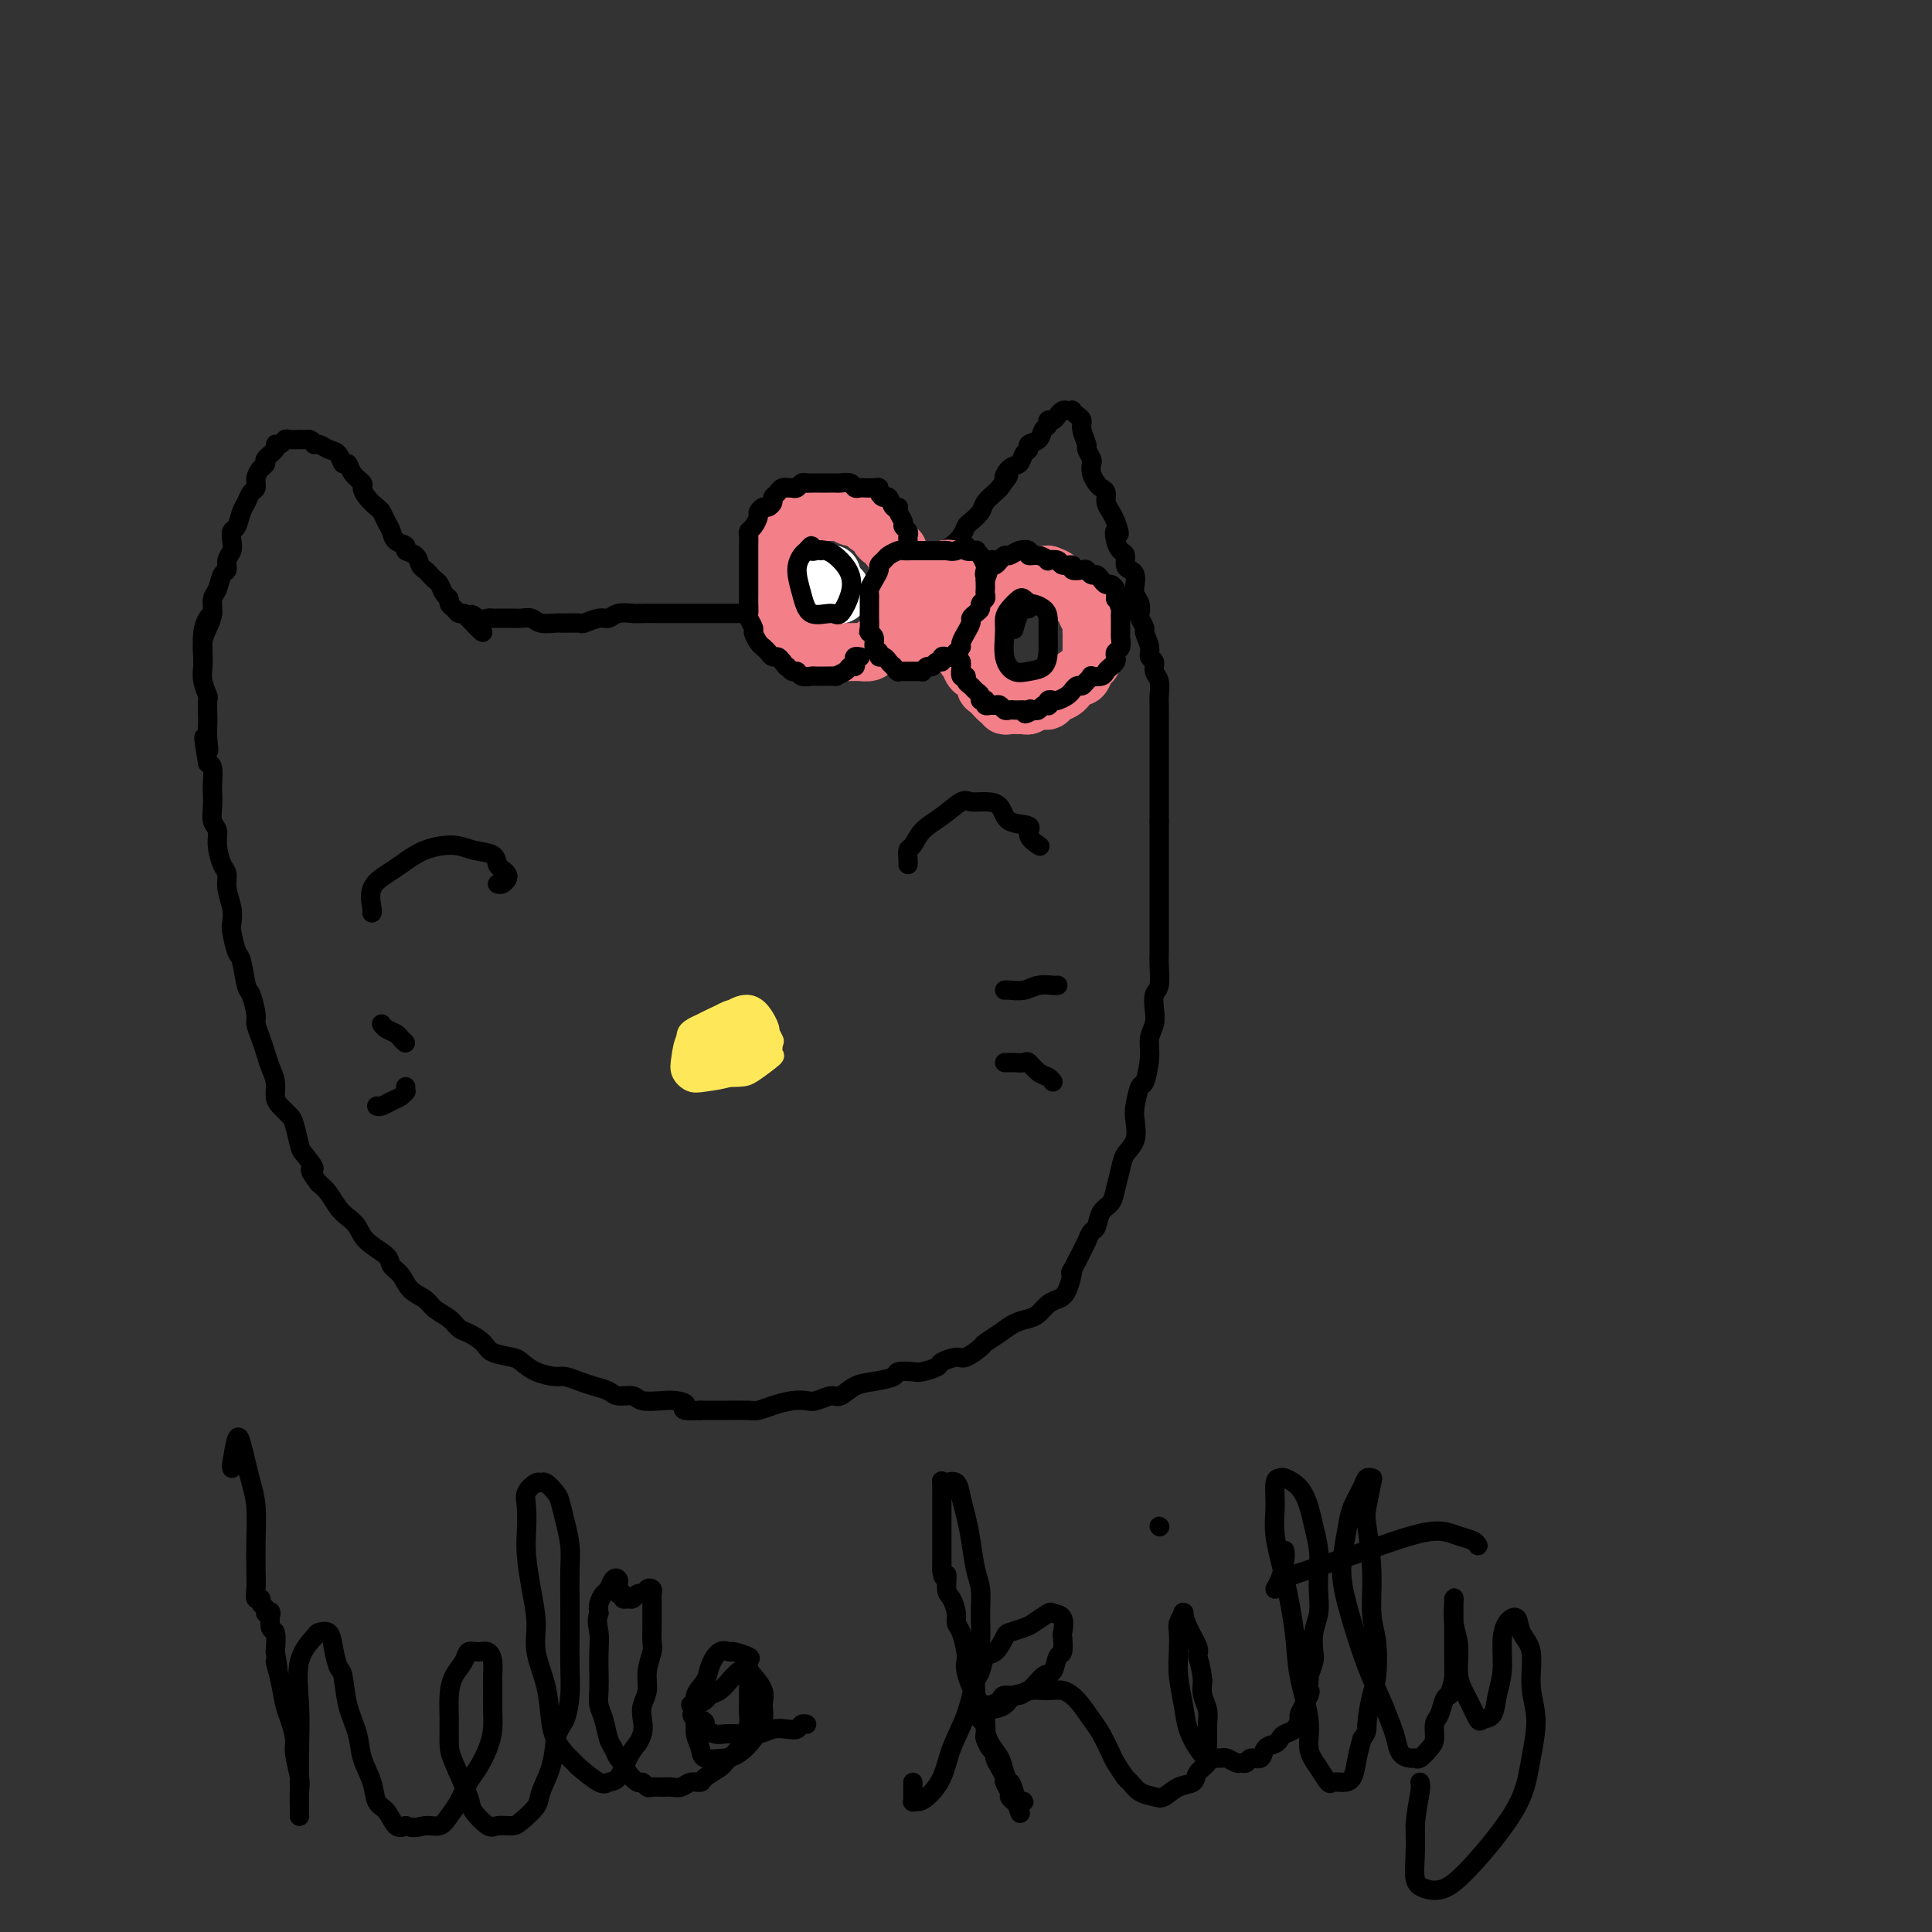 <svg viewBox='0 0 400 400' version='1.1' xmlns='http://www.w3.org/2000/svg' xmlns:xlink='http://www.w3.org/1999/xlink'><rect x="0" y="0" width="400" height="400" fill="#333333" stroke="none"/><g fill='none' stroke='#000000' stroke-width='4' stroke-linecap='round' stroke-linejoin='round'><path d='M42,137c-0.006,-0.494 -0.012,-0.989 0,-1c0.012,-0.011 0.041,0.460 0,0c-0.041,-0.460 -0.151,-1.851 0,-3c0.151,-1.149 0.565,-2.056 1,-3c0.435,-0.944 0.891,-1.926 1,-3c0.109,-1.074 -0.129,-2.241 0,-3c0.129,-0.759 0.627,-1.109 1,-2c0.373,-0.891 0.622,-2.321 1,-3c0.378,-0.679 0.885,-0.606 1,-1c0.115,-0.394 -0.162,-1.256 0,-2c0.162,-0.744 0.764,-1.372 1,-2c0.236,-0.628 0.105,-1.256 0,-2c-0.105,-0.744 -0.183,-1.604 0,-2c0.183,-0.396 0.627,-0.329 1,-1c0.373,-0.671 0.674,-2.080 1,-3c0.326,-0.920 0.679,-1.349 1,-2c0.321,-0.651 0.612,-1.522 1,-2c0.388,-0.478 0.872,-0.561 1,-1c0.128,-0.439 -0.102,-1.234 0,-2c0.102,-0.766 0.534,-1.502 1,-2c0.466,-0.498 0.965,-0.759 1,-1c0.035,-0.241 -0.394,-0.461 0,-1c0.394,-0.539 1.610,-1.398 2,-2c0.390,-0.602 -0.045,-0.946 0,-1c0.045,-0.054 0.571,0.182 1,0c0.429,-0.182 0.761,-0.781 1,-1c0.239,-0.219 0.384,-0.059 1,0c0.616,0.059 1.704,0.016 2,0c0.296,-0.016 -0.201,-0.005 0,0c0.201,0.005 1.101,0.002 2,0'/><path d='M64,91c0.964,0.241 0.874,0.843 1,1c0.126,0.157 0.468,-0.131 1,0c0.532,0.131 1.255,0.682 2,1c0.745,0.318 1.514,0.404 2,1c0.486,0.596 0.690,1.703 1,2c0.310,0.297 0.726,-0.216 1,0c0.274,0.216 0.406,1.161 1,2c0.594,0.839 1.651,1.572 2,2c0.349,0.428 -0.009,0.552 0,1c0.009,0.448 0.384,1.222 1,2c0.616,0.778 1.473,1.560 2,2c0.527,0.440 0.724,0.537 1,1c0.276,0.463 0.633,1.290 1,2c0.367,0.710 0.746,1.302 1,2c0.254,0.698 0.383,1.500 1,2c0.617,0.500 1.724,0.697 2,1c0.276,0.303 -0.277,0.711 0,1c0.277,0.289 1.384,0.459 2,1c0.616,0.541 0.743,1.453 1,2c0.257,0.547 0.646,0.728 1,1c0.354,0.272 0.673,0.636 1,1c0.327,0.364 0.661,0.727 1,1c0.339,0.273 0.682,0.454 1,1c0.318,0.546 0.610,1.457 1,2c0.390,0.543 0.878,0.719 1,1c0.122,0.281 -0.122,0.666 0,1c0.122,0.334 0.610,0.615 1,1c0.390,0.385 0.682,0.873 1,1c0.318,0.127 0.662,-0.107 1,0c0.338,0.107 0.669,0.553 1,1'/><path d='M97,128c5.300,5.724 2.049,1.534 1,0c-1.049,-1.534 0.104,-0.411 1,0c0.896,0.411 1.535,0.110 2,0c0.465,-0.110 0.758,-0.029 1,0c0.242,0.029 0.435,0.007 1,0c0.565,-0.007 1.501,0.002 2,0c0.499,-0.002 0.560,-0.015 1,0c0.440,0.015 1.257,0.057 2,0c0.743,-0.057 1.411,-0.212 2,0c0.589,0.212 1.097,0.790 2,1c0.903,0.210 2.199,0.052 3,0c0.801,-0.052 1.107,0.001 2,0c0.893,-0.001 2.374,-0.057 3,0c0.626,0.057 0.398,0.225 1,0c0.602,-0.225 2.033,-0.845 3,-1c0.967,-0.155 1.471,0.155 2,0c0.529,-0.155 1.084,-0.773 2,-1c0.916,-0.227 2.194,-0.061 3,0c0.806,0.061 1.142,0.016 2,0c0.858,-0.016 2.240,-0.004 3,0c0.760,0.004 0.900,0.001 2,0c1.100,-0.001 3.161,-0.000 4,0c0.839,0.000 0.455,0.000 1,0c0.545,-0.000 2.018,-0.000 3,0c0.982,0.000 1.474,0.000 2,0c0.526,-0.000 1.085,-0.000 2,0c0.915,0.000 2.184,0.000 3,0c0.816,-0.000 1.177,-0.000 2,0c0.823,0.000 2.106,0.000 3,0c0.894,-0.000 1.398,-0.000 2,0c0.602,0.000 1.301,0.000 2,0'/><path d='M162,127c10.417,-0.090 3.960,0.186 2,0c-1.960,-0.186 0.578,-0.835 2,-1c1.422,-0.165 1.728,0.152 2,0c0.272,-0.152 0.510,-0.773 1,-1c0.490,-0.227 1.231,-0.061 2,0c0.769,0.061 1.567,0.016 2,0c0.433,-0.016 0.500,-0.004 1,0c0.500,0.004 1.433,0.001 2,0c0.567,-0.001 0.767,0.001 1,0c0.233,-0.001 0.500,-0.004 1,0c0.500,0.004 1.233,0.015 2,0c0.767,-0.015 1.566,-0.057 2,0c0.434,0.057 0.501,0.212 1,0c0.499,-0.212 1.429,-0.792 2,-1c0.571,-0.208 0.783,-0.044 1,0c0.217,0.044 0.438,-0.032 1,0c0.562,0.032 1.464,0.173 2,0c0.536,-0.173 0.707,-0.660 1,-1c0.293,-0.340 0.709,-0.533 1,-1c0.291,-0.467 0.458,-1.210 1,-2c0.542,-0.790 1.458,-1.629 2,-2c0.542,-0.371 0.709,-0.274 1,-1c0.291,-0.726 0.707,-2.274 1,-3c0.293,-0.726 0.464,-0.631 1,-1c0.536,-0.369 1.438,-1.201 2,-2c0.562,-0.799 0.784,-1.566 1,-2c0.216,-0.434 0.425,-0.536 1,-1c0.575,-0.464 1.515,-1.289 2,-2c0.485,-0.711 0.515,-1.307 1,-2c0.485,-0.693 1.424,-1.484 2,-2c0.576,-0.516 0.788,-0.758 1,-1'/><path d='M207,101c2.980,-3.898 1.430,-2.144 1,-2c-0.430,0.144 0.261,-1.324 1,-2c0.739,-0.676 1.525,-0.561 2,-1c0.475,-0.439 0.638,-1.431 1,-2c0.362,-0.569 0.924,-0.716 1,-1c0.076,-0.284 -0.334,-0.707 0,-1c0.334,-0.293 1.413,-0.456 2,-1c0.587,-0.544 0.682,-1.469 1,-2c0.318,-0.531 0.859,-0.668 1,-1c0.141,-0.332 -0.117,-0.860 0,-1c0.117,-0.140 0.610,0.106 1,0c0.390,-0.106 0.678,-0.565 1,-1c0.322,-0.435 0.677,-0.845 1,-1c0.323,-0.155 0.612,-0.053 1,0c0.388,0.053 0.873,0.057 1,0c0.127,-0.057 -0.106,-0.176 0,0c0.106,0.176 0.549,0.648 1,1c0.451,0.352 0.909,0.585 1,1c0.091,0.415 -0.186,1.014 0,2c0.186,0.986 0.834,2.361 1,3c0.166,0.639 -0.149,0.542 0,1c0.149,0.458 0.760,1.471 1,2c0.240,0.529 0.107,0.575 0,1c-0.107,0.425 -0.187,1.230 0,2c0.187,0.770 0.642,1.505 1,2c0.358,0.495 0.621,0.752 1,1c0.379,0.248 0.875,0.489 1,1c0.125,0.511 -0.120,1.291 0,2c0.120,0.709 0.606,1.345 1,2c0.394,0.655 0.697,1.327 1,2'/><path d='M231,108c1.404,3.920 0.414,2.220 0,2c-0.414,-0.220 -0.252,1.040 0,2c0.252,0.960 0.593,1.618 1,2c0.407,0.382 0.880,0.486 1,1c0.120,0.514 -0.112,1.436 0,2c0.112,0.564 0.570,0.770 1,1c0.430,0.230 0.834,0.485 1,1c0.166,0.515 0.096,1.288 0,2c-0.096,0.712 -0.218,1.361 0,2c0.218,0.639 0.775,1.269 1,2c0.225,0.731 0.117,1.564 0,2c-0.117,0.436 -0.243,0.474 0,1c0.243,0.526 0.854,1.541 1,2c0.146,0.459 -0.172,0.364 0,1c0.172,0.636 0.834,2.004 1,3c0.166,0.996 -0.166,1.622 0,2c0.166,0.378 0.829,0.509 1,1c0.171,0.491 -0.150,1.343 0,2c0.150,0.657 0.772,1.121 1,2c0.228,0.879 0.061,2.174 0,3c-0.061,0.826 -0.016,1.184 0,2c0.016,0.816 0.004,2.091 0,3c-0.004,0.909 -0.001,1.451 0,2c0.001,0.549 0.000,1.105 0,2c-0.000,0.895 -0.000,2.131 0,3c0.000,0.869 0.000,1.373 0,2c-0.000,0.627 -0.000,1.378 0,2c0.000,0.622 0.000,1.115 0,2c-0.000,0.885 -0.000,2.161 0,3c0.000,0.839 0.000,1.240 0,2c-0.000,0.760 -0.000,1.880 0,3'/><path d='M240,170c-0.000,4.800 -0.000,2.300 0,2c0.000,-0.300 0.000,1.599 0,3c-0.000,1.401 -0.000,2.305 0,3c0.000,0.695 0.000,1.183 0,2c-0.000,0.817 -0.000,1.965 0,3c0.000,1.035 0.000,1.957 0,3c-0.000,1.043 -0.000,2.206 0,3c0.000,0.794 0.001,1.217 0,2c-0.001,0.783 -0.004,1.924 0,3c0.004,1.076 0.015,2.087 0,3c-0.015,0.913 -0.055,1.728 0,3c0.055,1.272 0.207,3.001 0,4c-0.207,0.999 -0.773,1.269 -1,2c-0.227,0.731 -0.117,1.924 0,3c0.117,1.076 0.239,2.036 0,3c-0.239,0.964 -0.838,1.931 -1,3c-0.162,1.069 0.114,2.238 0,4c-0.114,1.762 -0.617,4.117 -1,5c-0.383,0.883 -0.645,0.295 -1,1c-0.355,0.705 -0.802,2.705 -1,4c-0.198,1.295 -0.147,1.886 0,3c0.147,1.114 0.391,2.750 0,4c-0.391,1.250 -1.418,2.115 -2,3c-0.582,0.885 -0.719,1.789 -1,3c-0.281,1.211 -0.705,2.730 -1,4c-0.295,1.270 -0.459,2.292 -1,3c-0.541,0.708 -1.457,1.101 -2,2c-0.543,0.899 -0.713,2.303 -1,3c-0.287,0.697 -0.693,0.688 -1,1c-0.307,0.312 -0.516,0.946 -1,2c-0.484,1.054 -1.242,2.527 -2,4'/><path d='M223,261c-2.048,4.108 -1.168,1.878 -1,2c0.168,0.122 -0.377,2.596 -1,4c-0.623,1.404 -1.325,1.737 -2,2c-0.675,0.263 -1.324,0.454 -2,1c-0.676,0.546 -1.379,1.446 -2,2c-0.621,0.554 -1.158,0.763 -2,1c-0.842,0.237 -1.987,0.502 -3,1c-1.013,0.498 -1.894,1.229 -3,2c-1.106,0.771 -2.437,1.583 -3,2c-0.563,0.417 -0.358,0.440 -1,1c-0.642,0.560 -2.129,1.656 -3,2c-0.871,0.344 -1.124,-0.065 -2,0c-0.876,0.065 -2.375,0.605 -3,1c-0.625,0.395 -0.374,0.645 -1,1c-0.626,0.355 -2.127,0.817 -3,1c-0.873,0.183 -1.118,0.089 -2,0c-0.882,-0.089 -2.400,-0.174 -3,0c-0.600,0.174 -0.281,0.606 -1,1c-0.719,0.394 -2.476,0.750 -4,1c-1.524,0.250 -2.816,0.393 -4,1c-1.184,0.607 -2.258,1.679 -3,2c-0.742,0.321 -1.150,-0.107 -2,0c-0.850,0.107 -2.143,0.750 -3,1c-0.857,0.250 -1.277,0.105 -2,0c-0.723,-0.105 -1.747,-0.172 -3,0c-1.253,0.172 -2.733,0.582 -4,1c-1.267,0.418 -2.320,0.844 -3,1c-0.680,0.156 -0.986,0.042 -2,0c-1.014,-0.042 -2.734,-0.011 -4,0c-1.266,0.011 -2.076,0.003 -3,0c-0.924,-0.003 -1.962,-0.002 -3,0'/><path d='M145,292c-5.077,0.297 -3.271,-0.460 -3,-1c0.271,-0.540 -0.995,-0.862 -2,-1c-1.005,-0.138 -1.749,-0.093 -3,0c-1.251,0.093 -3.010,0.232 -4,0c-0.990,-0.232 -1.212,-0.835 -2,-1c-0.788,-0.165 -2.140,0.110 -3,0c-0.860,-0.110 -1.226,-0.603 -2,-1c-0.774,-0.397 -1.957,-0.697 -3,-1c-1.043,-0.303 -1.946,-0.610 -3,-1c-1.054,-0.390 -2.258,-0.864 -3,-1c-0.742,-0.136 -1.022,0.066 -2,0c-0.978,-0.066 -2.656,-0.402 -4,-1c-1.344,-0.598 -2.356,-1.460 -3,-2c-0.644,-0.540 -0.921,-0.760 -2,-1c-1.079,-0.240 -2.959,-0.501 -4,-1c-1.041,-0.499 -1.241,-1.236 -2,-2c-0.759,-0.764 -2.075,-1.556 -3,-2c-0.925,-0.444 -1.459,-0.541 -2,-1c-0.541,-0.459 -1.089,-1.282 -2,-2c-0.911,-0.718 -2.185,-1.333 -3,-2c-0.815,-0.667 -1.171,-1.385 -2,-2c-0.829,-0.615 -2.130,-1.126 -3,-2c-0.870,-0.874 -1.307,-2.111 -2,-3c-0.693,-0.889 -1.642,-1.432 -2,-2c-0.358,-0.568 -0.126,-1.162 -1,-2c-0.874,-0.838 -2.853,-1.919 -4,-3c-1.147,-1.081 -1.462,-2.163 -2,-3c-0.538,-0.837 -1.299,-1.431 -2,-2c-0.701,-0.569 -1.343,-1.115 -2,-2c-0.657,-0.885 -1.331,-2.110 -2,-3c-0.669,-0.890 -1.335,-1.445 -2,-2'/><path d='M66,245c-3.057,-3.918 -1.199,-2.712 -1,-3c0.199,-0.288 -1.259,-2.069 -2,-3c-0.741,-0.931 -0.763,-1.011 -1,-2c-0.237,-0.989 -0.690,-2.887 -1,-4c-0.310,-1.113 -0.478,-1.442 -1,-2c-0.522,-0.558 -1.397,-1.346 -2,-2c-0.603,-0.654 -0.935,-1.175 -1,-2c-0.065,-0.825 0.136,-1.955 0,-3c-0.136,-1.045 -0.610,-2.007 -1,-3c-0.390,-0.993 -0.696,-2.018 -1,-3c-0.304,-0.982 -0.606,-1.922 -1,-3c-0.394,-1.078 -0.879,-2.292 -1,-3c-0.121,-0.708 0.122,-0.908 0,-2c-0.122,-1.092 -0.611,-3.077 -1,-4c-0.389,-0.923 -0.679,-0.785 -1,-2c-0.321,-1.215 -0.673,-3.784 -1,-5c-0.327,-1.216 -0.627,-1.081 -1,-2c-0.373,-0.919 -0.817,-2.894 -1,-4c-0.183,-1.106 -0.104,-1.344 0,-2c0.104,-0.656 0.234,-1.729 0,-3c-0.234,-1.271 -0.832,-2.739 -1,-4c-0.168,-1.261 0.095,-2.315 0,-3c-0.095,-0.685 -0.547,-1.001 -1,-2c-0.453,-0.999 -0.906,-2.680 -1,-4c-0.094,-1.320 0.171,-2.278 0,-3c-0.171,-0.722 -0.777,-1.209 -1,-2c-0.223,-0.791 -0.063,-1.886 0,-3c0.063,-1.114 0.027,-2.247 0,-3c-0.027,-0.753 -0.046,-1.126 0,-2c0.046,-0.874 0.156,-2.250 0,-3c-0.156,-0.750 -0.578,-0.875 -1,-1'/><path d='M43,158c-1.547,-8.955 -0.415,-4.344 0,-3c0.415,1.344 0.112,-0.580 0,-2c-0.112,-1.420 -0.034,-2.337 0,-3c0.034,-0.663 0.023,-1.073 0,-2c-0.023,-0.927 -0.059,-2.372 0,-3c0.059,-0.628 0.211,-0.440 0,-1c-0.211,-0.560 -0.786,-1.870 -1,-3c-0.214,-1.130 -0.068,-2.082 0,-3c0.068,-0.918 0.057,-1.801 0,-3c-0.057,-1.199 -0.160,-2.713 0,-4c0.160,-1.287 0.581,-2.346 1,-3c0.419,-0.654 0.834,-0.901 1,-1c0.166,-0.099 0.083,-0.049 0,0'/><path d='M188,179c0.021,-0.207 0.041,-0.414 0,-1c-0.041,-0.586 -0.145,-1.552 0,-2c0.145,-0.448 0.538,-0.379 1,-1c0.462,-0.621 0.994,-1.932 2,-3c1.006,-1.068 2.486,-1.893 4,-3c1.514,-1.107 3.060,-2.496 4,-3c0.940,-0.504 1.273,-0.122 2,0c0.727,0.122 1.849,-0.014 3,0c1.151,0.014 2.330,0.179 3,1c0.670,0.821 0.832,2.297 2,3c1.168,0.703 3.344,0.632 4,1c0.656,0.368 -0.208,1.176 0,2c0.208,0.824 1.488,1.664 2,2c0.512,0.336 0.256,0.168 0,0'/><path d='M103,183c0.315,0.090 0.631,0.180 1,0c0.369,-0.180 0.792,-0.629 1,-1c0.208,-0.371 0.201,-0.662 0,-1c-0.201,-0.338 -0.596,-0.722 -1,-1c-0.404,-0.278 -0.816,-0.452 -1,-1c-0.184,-0.548 -0.139,-1.472 -1,-2c-0.861,-0.528 -2.628,-0.662 -4,-1c-1.372,-0.338 -2.351,-0.882 -4,-1c-1.649,-0.118 -3.969,0.189 -6,1c-2.031,0.811 -3.774,2.126 -5,3c-1.226,0.874 -1.936,1.306 -3,2c-1.064,0.694 -2.481,1.650 -3,3c-0.519,1.350 -0.140,3.094 0,4c0.140,0.906 0.040,0.973 0,1c-0.040,0.027 -0.020,0.013 0,0'/></g>
<g fill='none' stroke='#FEE859' stroke-width='4' stroke-linecap='round' stroke-linejoin='round'><path d='M149,216c-0.340,0.007 -0.680,0.014 -1,0c-0.320,-0.014 -0.619,-0.049 -1,0c-0.381,0.049 -0.842,0.181 -1,0c-0.158,-0.181 -0.011,-0.676 0,-1c0.011,-0.324 -0.113,-0.478 0,-1c0.113,-0.522 0.464,-1.412 1,-2c0.536,-0.588 1.258,-0.874 2,-1c0.742,-0.126 1.503,-0.094 2,0c0.497,0.094 0.729,0.248 1,1c0.271,0.752 0.579,2.101 1,3c0.421,0.899 0.954,1.348 1,2c0.046,0.652 -0.394,1.509 -1,2c-0.606,0.491 -1.378,0.618 -2,1c-0.622,0.382 -1.092,1.018 -2,1c-0.908,-0.018 -2.252,-0.692 -3,-1c-0.748,-0.308 -0.898,-0.251 -1,-1c-0.102,-0.749 -0.155,-2.303 0,-3c0.155,-0.697 0.518,-0.537 1,-1c0.482,-0.463 1.081,-1.548 2,-2c0.919,-0.452 2.157,-0.272 3,0c0.843,0.272 1.293,0.636 2,1c0.707,0.364 1.673,0.727 2,1c0.327,0.273 0.014,0.455 0,1c-0.014,0.545 0.270,1.455 0,2c-0.270,0.545 -1.095,0.727 -2,1c-0.905,0.273 -1.889,0.636 -3,1c-1.111,0.364 -2.348,0.729 -3,1c-0.652,0.271 -0.719,0.448 -1,0c-0.281,-0.448 -0.776,-1.522 -1,-2c-0.224,-0.478 -0.176,-0.359 0,-1c0.176,-0.641 0.479,-2.040 1,-3c0.521,-0.960 1.261,-1.480 2,-2'/><path d='M148,213c0.723,-1.212 2.029,-0.242 3,0c0.971,0.242 1.605,-0.244 2,0c0.395,0.244 0.551,1.218 1,2c0.449,0.782 1.191,1.373 1,2c-0.191,0.627 -1.316,1.290 -2,2c-0.684,0.710 -0.926,1.468 -2,2c-1.074,0.532 -2.980,0.837 -4,1c-1.020,0.163 -1.152,0.184 -2,0c-0.848,-0.184 -2.410,-0.575 -3,-1c-0.590,-0.425 -0.208,-0.886 0,-2c0.208,-1.114 0.240,-2.881 1,-4c0.760,-1.119 2.247,-1.591 3,-2c0.753,-0.409 0.773,-0.755 2,-1c1.227,-0.245 3.661,-0.389 5,0c1.339,0.389 1.581,1.312 2,2c0.419,0.688 1.014,1.140 1,2c-0.014,0.860 -0.636,2.127 -1,3c-0.364,0.873 -0.469,1.353 -1,2c-0.531,0.647 -1.488,1.462 -3,2c-1.512,0.538 -3.580,0.801 -5,1c-1.420,0.199 -2.190,0.335 -3,0c-0.810,-0.335 -1.658,-1.140 -2,-2c-0.342,-0.860 -0.178,-1.776 0,-3c0.178,-1.224 0.371,-2.755 1,-4c0.629,-1.245 1.695,-2.205 3,-3c1.305,-0.795 2.848,-1.426 4,-2c1.152,-0.574 1.914,-1.090 3,-1c1.086,0.090 2.497,0.787 3,2c0.503,1.213 0.097,2.942 0,4c-0.097,1.058 0.115,1.445 0,2c-0.115,0.555 -0.558,1.277 -1,2'/><path d='M154,219c-0.478,1.449 -1.172,1.072 -2,1c-0.828,-0.072 -1.791,0.161 -3,0c-1.209,-0.161 -2.664,-0.716 -4,-1c-1.336,-0.284 -2.553,-0.298 -3,-1c-0.447,-0.702 -0.125,-2.091 0,-3c0.125,-0.909 0.052,-1.339 1,-2c0.948,-0.661 2.919,-1.553 5,-2c2.081,-0.447 4.274,-0.448 6,0c1.726,0.448 2.985,1.346 4,2c1.015,0.654 1.785,1.065 2,2c0.215,0.935 -0.127,2.395 0,3c0.127,0.605 0.722,0.357 0,1c-0.722,0.643 -2.761,2.178 -4,3c-1.239,0.822 -1.679,0.932 -3,1c-1.321,0.068 -3.522,0.093 -5,0c-1.478,-0.093 -2.232,-0.304 -3,-1c-0.768,-0.696 -1.552,-1.875 -2,-3c-0.448,-1.125 -0.562,-2.195 0,-3c0.562,-0.805 1.800,-1.344 3,-2c1.200,-0.656 2.363,-1.428 3,-2c0.637,-0.572 0.749,-0.946 2,-1c1.251,-0.054 3.640,0.210 5,1c1.360,0.790 1.690,2.106 2,3c0.310,0.894 0.598,1.365 0,2c-0.598,0.635 -2.082,1.434 -3,2c-0.918,0.566 -1.268,0.900 -2,1c-0.732,0.100 -1.845,-0.034 -3,0c-1.155,0.034 -2.351,0.236 -3,0c-0.649,-0.236 -0.752,-0.910 -1,-2c-0.248,-1.090 -0.642,-2.597 0,-4c0.642,-1.403 2.321,-2.701 4,-4'/><path d='M150,210c1.372,-1.093 2.803,-1.824 4,-2c1.197,-0.176 2.162,0.204 3,1c0.838,0.796 1.551,2.007 2,3c0.449,0.993 0.634,1.766 0,3c-0.634,1.234 -2.089,2.927 -3,4c-0.911,1.073 -1.280,1.525 -2,2c-0.720,0.475 -1.791,0.973 -3,1c-1.209,0.027 -2.557,-0.417 -3,-1c-0.443,-0.583 0.019,-1.306 0,-2c-0.019,-0.694 -0.520,-1.360 0,-2c0.520,-0.640 2.062,-1.254 3,-2c0.938,-0.746 1.273,-1.623 2,-2c0.727,-0.377 1.846,-0.255 3,0c1.154,0.255 2.343,0.642 3,1c0.657,0.358 0.783,0.685 1,1c0.217,0.315 0.524,0.617 0,1c-0.524,0.383 -1.880,0.849 -3,1c-1.120,0.151 -2.004,-0.011 -3,0c-0.996,0.011 -2.104,0.197 -3,0c-0.896,-0.197 -1.578,-0.776 -2,-2c-0.422,-1.224 -0.582,-3.094 0,-4c0.582,-0.906 1.907,-0.850 3,-1c1.093,-0.150 1.954,-0.506 3,0c1.046,0.506 2.277,1.875 3,3c0.723,1.125 0.936,2.008 1,3c0.064,0.992 -0.022,2.094 -1,3c-0.978,0.906 -2.848,1.616 -4,2c-1.152,0.384 -1.587,0.443 -3,0c-1.413,-0.443 -3.803,-1.389 -5,-2c-1.197,-0.611 -1.199,-0.889 -1,-1c0.199,-0.111 0.600,-0.056 1,0'/></g>
<g fill='none' stroke='#000000' stroke-width='4' stroke-linecap='round' stroke-linejoin='round'><path d='M208,205c0.152,-0.030 0.303,-0.061 1,0c0.697,0.061 1.938,0.212 3,0c1.062,-0.212 1.944,-0.789 3,-1c1.056,-0.211 2.284,-0.057 3,0c0.716,0.057 0.919,0.016 1,0c0.081,-0.016 0.041,-0.008 0,0'/><path d='M208,220c0.365,0.004 0.731,0.008 1,0c0.269,-0.008 0.443,-0.027 1,0c0.557,0.027 1.498,0.102 2,0c0.502,-0.102 0.565,-0.381 1,0c0.435,0.381 1.240,1.422 2,2c0.760,0.578 1.474,0.694 2,1c0.526,0.306 0.865,0.802 1,1c0.135,0.198 0.068,0.099 0,0'/><path d='M83,215c0.520,0.512 1.039,1.023 1,1c-0.039,-0.023 -0.638,-0.581 -1,-1c-0.362,-0.419 -0.489,-0.700 -1,-1c-0.511,-0.300 -1.407,-0.619 -2,-1c-0.593,-0.381 -0.884,-0.823 -1,-1c-0.116,-0.177 -0.058,-0.088 0,0'/><path d='M84,225c-0.018,0.447 -0.036,0.894 0,1c0.036,0.106 0.125,-0.129 0,0c-0.125,0.129 -0.464,0.623 -1,1c-0.536,0.377 -1.267,0.637 -2,1c-0.733,0.363 -1.467,0.828 -2,1c-0.533,0.172 -0.867,0.049 -1,0c-0.133,-0.049 -0.067,-0.025 0,0'/></g>
<g fill='none' stroke='#F37F89' stroke-width='12' stroke-linecap='round' stroke-linejoin='round'><path d='M195,124c-0.341,0.090 -0.683,0.181 -1,0c-0.317,-0.181 -0.610,-0.632 -1,-1c-0.390,-0.368 -0.877,-0.651 -1,-1c-0.123,-0.349 0.119,-0.764 0,-1c-0.119,-0.236 -0.600,-0.294 -1,0c-0.400,0.294 -0.719,0.942 -1,2c-0.281,1.058 -0.524,2.528 -1,4c-0.476,1.472 -1.183,2.946 -1,4c0.183,1.054 1.258,1.689 2,2c0.742,0.311 1.153,0.299 2,0c0.847,-0.299 2.130,-0.886 3,-2c0.870,-1.114 1.328,-2.754 2,-4c0.672,-1.246 1.558,-2.099 2,-3c0.442,-0.901 0.441,-1.851 0,-3c-0.441,-1.149 -1.323,-2.498 -2,-3c-0.677,-0.502 -1.149,-0.158 -2,0c-0.851,0.158 -2.079,0.131 -3,1c-0.921,0.869 -1.534,2.636 -2,4c-0.466,1.364 -0.784,2.325 -1,3c-0.216,0.675 -0.328,1.063 0,2c0.328,0.937 1.097,2.423 2,3c0.903,0.577 1.939,0.243 3,0c1.061,-0.243 2.147,-0.397 3,-1c0.853,-0.603 1.474,-1.654 2,-3c0.526,-1.346 0.959,-2.987 1,-4c0.041,-1.013 -0.309,-1.399 -1,-2c-0.691,-0.601 -1.721,-1.419 -3,-2c-1.279,-0.581 -2.806,-0.926 -4,-1c-1.194,-0.074 -2.055,0.122 -3,1c-0.945,0.878 -1.972,2.439 -3,4'/><path d='M186,123c-1.013,1.453 -0.544,2.584 0,4c0.544,1.416 1.165,3.117 2,4c0.835,0.883 1.884,0.949 3,1c1.116,0.051 2.298,0.087 4,0c1.702,-0.087 3.924,-0.298 5,-1c1.076,-0.702 1.006,-1.894 1,-3c-0.006,-1.106 0.052,-2.126 0,-3c-0.052,-0.874 -0.213,-1.602 -1,-2c-0.787,-0.398 -2.199,-0.464 -3,-1c-0.801,-0.536 -0.989,-1.540 -2,-2c-1.011,-0.460 -2.844,-0.375 -4,0c-1.156,0.375 -1.633,1.038 -2,2c-0.367,0.962 -0.623,2.221 -1,3c-0.377,0.779 -0.875,1.077 -1,2c-0.125,0.923 0.124,2.473 1,3c0.876,0.527 2.380,0.033 3,0c0.620,-0.033 0.357,0.394 1,0c0.643,-0.394 2.192,-1.610 3,-3c0.808,-1.390 0.876,-2.956 1,-4c0.124,-1.044 0.302,-1.568 0,-2c-0.302,-0.432 -1.086,-0.774 -2,-1c-0.914,-0.226 -1.958,-0.337 -3,0c-1.042,0.337 -2.084,1.121 -3,2c-0.916,0.879 -1.708,1.852 -2,3c-0.292,1.148 -0.083,2.471 0,3c0.083,0.529 0.042,0.265 0,0'/><path d='M204,123c-0.100,0.007 -0.200,0.013 0,0c0.200,-0.013 0.700,-0.046 1,0c0.300,0.046 0.399,0.171 1,0c0.601,-0.171 1.704,-0.638 2,-1c0.296,-0.362 -0.217,-0.619 0,-1c0.217,-0.381 1.162,-0.887 2,-1c0.838,-0.113 1.567,0.165 2,0c0.433,-0.165 0.568,-0.774 1,-1c0.432,-0.226 1.161,-0.068 2,0c0.839,0.068 1.788,0.047 2,0c0.212,-0.047 -0.312,-0.118 0,0c0.312,0.118 1.460,0.427 2,1c0.540,0.573 0.473,1.410 1,2c0.527,0.590 1.648,0.931 2,1c0.352,0.069 -0.064,-0.136 0,0c0.064,0.136 0.609,0.613 1,1c0.391,0.387 0.626,0.685 1,1c0.374,0.315 0.885,0.648 1,1c0.115,0.352 -0.165,0.724 0,1c0.165,0.276 0.776,0.458 1,1c0.224,0.542 0.060,1.444 0,2c-0.060,0.556 -0.015,0.765 0,1c0.015,0.235 0.001,0.495 0,1c-0.001,0.505 0.011,1.253 0,2c-0.011,0.747 -0.044,1.492 0,2c0.044,0.508 0.167,0.780 0,1c-0.167,0.220 -0.622,0.389 -1,1c-0.378,0.611 -0.679,1.665 -1,2c-0.321,0.335 -0.663,-0.047 -1,0c-0.337,0.047 -0.668,0.524 -1,1'/><path d='M222,141c-0.813,0.797 -0.847,0.788 -1,1c-0.153,0.212 -0.426,0.644 -1,1c-0.574,0.356 -1.449,0.635 -2,1c-0.551,0.365 -0.778,0.816 -1,1c-0.222,0.184 -0.440,0.102 -1,0c-0.560,-0.102 -1.463,-0.224 -2,0c-0.537,0.224 -0.708,0.793 -1,1c-0.292,0.207 -0.705,0.051 -1,0c-0.295,-0.051 -0.474,0.002 -1,0c-0.526,-0.002 -1.401,-0.060 -2,0c-0.599,0.060 -0.921,0.238 -1,0c-0.079,-0.238 0.086,-0.894 0,-1c-0.086,-0.106 -0.422,0.336 -1,0c-0.578,-0.336 -1.397,-1.451 -2,-2c-0.603,-0.549 -0.988,-0.534 -1,-1c-0.012,-0.466 0.351,-1.414 0,-2c-0.351,-0.586 -1.414,-0.809 -2,-1c-0.586,-0.191 -0.693,-0.350 -1,-1c-0.307,-0.650 -0.814,-1.793 -1,-2c-0.186,-0.207 -0.050,0.521 0,0c0.050,-0.521 0.014,-2.292 0,-3c-0.014,-0.708 -0.007,-0.354 0,0'/><path d='M189,119c-0.340,-0.023 -0.680,-0.046 -1,0c-0.320,0.046 -0.621,0.162 -1,0c-0.379,-0.162 -0.837,-0.603 -1,-1c-0.163,-0.397 -0.033,-0.750 0,-1c0.033,-0.250 -0.032,-0.396 0,-1c0.032,-0.604 0.162,-1.668 0,-2c-0.162,-0.332 -0.616,0.066 -1,0c-0.384,-0.066 -0.698,-0.595 -1,-1c-0.302,-0.405 -0.592,-0.686 -1,-1c-0.408,-0.314 -0.935,-0.662 -1,-1c-0.065,-0.338 0.333,-0.665 0,-1c-0.333,-0.335 -1.398,-0.677 -2,-1c-0.602,-0.323 -0.742,-0.626 -1,-1c-0.258,-0.374 -0.633,-0.818 -1,-1c-0.367,-0.182 -0.726,-0.101 -1,0c-0.274,0.101 -0.462,0.224 -1,0c-0.538,-0.224 -1.424,-0.793 -2,-1c-0.576,-0.207 -0.841,-0.051 -1,0c-0.159,0.051 -0.213,-0.002 -1,0c-0.787,0.002 -2.306,0.061 -3,0c-0.694,-0.061 -0.564,-0.241 -1,0c-0.436,0.241 -1.440,0.905 -2,1c-0.560,0.095 -0.676,-0.378 -1,0c-0.324,0.378 -0.856,1.605 -1,2c-0.144,0.395 0.101,-0.044 0,0c-0.101,0.044 -0.548,0.571 -1,1c-0.452,0.429 -0.908,0.758 -1,1c-0.092,0.242 0.182,0.395 0,1c-0.182,0.605 -0.818,1.663 -1,2c-0.182,0.337 0.091,-0.047 0,0c-0.091,0.047 -0.545,0.523 -1,1'/><path d='M160,115c-0.928,1.660 -0.249,1.811 0,2c0.249,0.189 0.067,0.417 0,1c-0.067,0.583 -0.018,1.522 0,2c0.018,0.478 0.005,0.495 0,1c-0.005,0.505 -0.002,1.496 0,2c0.002,0.504 0.004,0.520 0,1c-0.004,0.480 -0.012,1.425 0,2c0.012,0.575 0.045,0.780 0,1c-0.045,0.220 -0.166,0.454 0,1c0.166,0.546 0.621,1.404 1,2c0.379,0.596 0.683,0.929 1,1c0.317,0.071 0.648,-0.121 1,0c0.352,0.121 0.724,0.554 1,1c0.276,0.446 0.455,0.903 1,1c0.545,0.097 1.454,-0.166 2,0c0.546,0.166 0.728,0.763 1,1c0.272,0.237 0.633,0.116 1,0c0.367,-0.116 0.741,-0.227 1,0c0.259,0.227 0.402,0.793 1,1c0.598,0.207 1.652,0.056 2,0c0.348,-0.056 -0.010,-0.015 0,0c0.010,0.015 0.388,0.005 1,0c0.612,-0.005 1.459,-0.004 2,0c0.541,0.004 0.775,0.012 1,0c0.225,-0.012 0.442,-0.045 1,0c0.558,0.045 1.459,0.166 2,0c0.541,-0.166 0.722,-0.619 1,-1c0.278,-0.381 0.652,-0.690 1,-1c0.348,-0.310 0.671,-0.622 1,-1c0.329,-0.378 0.666,-0.822 1,-1c0.334,-0.178 0.667,-0.089 1,0'/><path d='M185,131c0.714,-0.786 0.000,-0.750 0,-1c-0.000,-0.250 0.714,-0.786 1,-1c0.286,-0.214 0.143,-0.107 0,0'/></g>
<g fill='none' stroke='#FFFFFF' stroke-width='12' stroke-linecap='round' stroke-linejoin='round'><path d='M173,121c0.028,0.415 0.056,0.830 0,1c-0.056,0.170 -0.197,0.095 0,0c0.197,-0.095 0.732,-0.211 1,0c0.268,0.211 0.269,0.750 0,1c-0.269,0.250 -0.807,0.211 -1,0c-0.193,-0.211 -0.040,-0.593 0,-1c0.040,-0.407 -0.031,-0.840 0,-1c0.031,-0.160 0.166,-0.046 0,0c-0.166,0.046 -0.634,0.023 -1,0c-0.366,-0.023 -0.631,-0.045 -1,0c-0.369,0.045 -0.842,0.156 -1,0c-0.158,-0.156 -0.001,-0.578 0,-1c0.001,-0.422 -0.154,-0.844 0,-1c0.154,-0.156 0.615,-0.044 1,0c0.385,0.044 0.692,0.022 1,0'/><path d='M172,119c0.333,-0.333 0.167,-0.167 0,0'/></g>
<g fill='none' stroke='#000000' stroke-width='4' stroke-linecap='round' stroke-linejoin='round'><path d='M196,114c-0.334,-0.000 -0.668,-0.000 -1,0c-0.332,0.000 -0.662,0.000 -1,0c-0.338,-0.000 -0.685,-0.000 -1,0c-0.315,0.000 -0.599,0.000 -1,0c-0.401,-0.000 -0.918,-0.001 -1,0c-0.082,0.001 0.273,0.003 0,0c-0.273,-0.003 -1.172,-0.012 -2,0c-0.828,0.012 -1.585,0.045 -2,0c-0.415,-0.045 -0.489,-0.167 -1,0c-0.511,0.167 -1.460,0.625 -2,1c-0.540,0.375 -0.670,0.667 -1,1c-0.330,0.333 -0.859,0.705 -1,1c-0.141,0.295 0.106,0.512 0,1c-0.106,0.488 -0.564,1.248 -1,2c-0.436,0.752 -0.849,1.497 -1,2c-0.151,0.503 -0.041,0.764 0,1c0.041,0.236 0.011,0.448 0,1c-0.011,0.552 -0.004,1.443 0,2c0.004,0.557 0.005,0.778 0,1c-0.005,0.222 -0.017,0.445 0,1c0.017,0.555 0.061,1.444 0,2c-0.061,0.556 -0.227,0.780 0,1c0.227,0.220 0.849,0.436 1,1c0.151,0.564 -0.167,1.474 0,2c0.167,0.526 0.818,0.666 1,1c0.182,0.334 -0.106,0.863 0,1c0.106,0.137 0.605,-0.117 1,0c0.395,0.117 0.684,0.605 1,1c0.316,0.395 0.658,0.698 1,1'/><path d='M185,138c1.013,1.464 1.045,1.124 1,1c-0.045,-0.124 -0.167,-0.033 0,0c0.167,0.033 0.623,0.009 1,0c0.377,-0.009 0.675,-0.001 1,0c0.325,0.001 0.679,-0.004 1,0c0.321,0.004 0.611,0.016 1,0c0.389,-0.016 0.877,-0.061 1,0c0.123,0.061 -0.121,0.228 0,0c0.121,-0.228 0.606,-0.849 1,-1c0.394,-0.151 0.697,0.170 1,0c0.303,-0.170 0.606,-0.829 1,-1c0.394,-0.171 0.879,0.148 1,0c0.121,-0.148 -0.121,-0.761 0,-1c0.121,-0.239 0.606,-0.104 1,0c0.394,0.104 0.698,0.178 1,0c0.302,-0.178 0.602,-0.606 1,-1c0.398,-0.394 0.895,-0.753 1,-1c0.105,-0.247 -0.183,-0.381 0,-1c0.183,-0.619 0.836,-1.724 1,-2c0.164,-0.276 -0.162,0.277 0,0c0.162,-0.277 0.813,-1.384 1,-2c0.187,-0.616 -0.090,-0.743 0,-1c0.090,-0.257 0.546,-0.646 1,-1c0.454,-0.354 0.906,-0.672 1,-1c0.094,-0.328 -0.171,-0.665 0,-1c0.171,-0.335 0.778,-0.667 1,-1c0.222,-0.333 0.060,-0.667 0,-1c-0.060,-0.333 -0.016,-0.667 0,-1c0.016,-0.333 0.005,-0.667 0,-1c-0.005,-0.333 -0.002,-0.667 0,-1'/><path d='M204,120c1.086,-2.650 0.301,-1.274 0,-1c-0.301,0.274 -0.117,-0.554 0,-1c0.117,-0.446 0.167,-0.511 0,-1c-0.167,-0.489 -0.551,-1.404 -1,-2c-0.449,-0.596 -0.963,-0.874 -1,-1c-0.037,-0.126 0.404,-0.100 0,0c-0.404,0.100 -1.653,0.276 -2,0c-0.347,-0.276 0.208,-1.002 0,-1c-0.208,0.002 -1.180,0.733 -2,1c-0.820,0.267 -1.490,0.072 -2,0c-0.510,-0.072 -0.860,-0.021 -1,0c-0.140,0.021 -0.070,0.010 0,0'/><path d='M188,113c0.009,-0.333 0.017,-0.666 0,-1c-0.017,-0.334 -0.061,-0.670 0,-1c0.061,-0.330 0.227,-0.653 0,-1c-0.227,-0.347 -0.849,-0.718 -1,-1c-0.151,-0.282 0.167,-0.476 0,-1c-0.167,-0.524 -0.818,-1.380 -1,-2c-0.182,-0.620 0.105,-1.006 0,-1c-0.105,0.006 -0.602,0.404 -1,0c-0.398,-0.404 -0.697,-1.611 -1,-2c-0.303,-0.389 -0.610,0.039 -1,0c-0.390,-0.039 -0.864,-0.547 -1,-1c-0.136,-0.453 0.065,-0.852 0,-1c-0.065,-0.148 -0.398,-0.043 -1,0c-0.602,0.043 -1.475,0.026 -2,0c-0.525,-0.026 -0.703,-0.059 -1,0c-0.297,0.059 -0.714,0.212 -1,0c-0.286,-0.212 -0.443,-0.789 -1,-1c-0.557,-0.211 -1.515,-0.057 -2,0c-0.485,0.057 -0.497,0.015 -1,0c-0.503,-0.015 -1.497,-0.005 -2,0c-0.503,0.005 -0.516,0.005 -1,0c-0.484,-0.005 -1.439,-0.015 -2,0c-0.561,0.015 -0.728,0.056 -1,0c-0.272,-0.056 -0.650,-0.207 -1,0c-0.350,0.207 -0.671,0.774 -1,1c-0.329,0.226 -0.664,0.113 -1,0'/><path d='M164,101c-2.962,0.013 -1.367,0.045 -1,0c0.367,-0.045 -0.493,-0.166 -1,0c-0.507,0.166 -0.660,0.618 -1,1c-0.340,0.382 -0.866,0.694 -1,1c-0.134,0.306 0.122,0.606 0,1c-0.122,0.394 -0.624,0.883 -1,1c-0.376,0.117 -0.626,-0.137 -1,0c-0.374,0.137 -0.871,0.666 -1,1c-0.129,0.334 0.109,0.475 0,1c-0.109,0.525 -0.565,1.435 -1,2c-0.435,0.565 -0.849,0.784 -1,1c-0.151,0.216 -0.041,0.430 0,1c0.041,0.570 0.011,1.496 0,2c-0.011,0.504 -0.003,0.586 0,1c0.003,0.414 0.001,1.162 0,2c-0.001,0.838 -0.000,1.768 0,2c0.000,0.232 -0.000,-0.233 0,0c0.000,0.233 0.000,1.166 0,2c-0.000,0.834 -0.001,1.570 0,2c0.001,0.430 0.004,0.553 0,1c-0.004,0.447 -0.016,1.218 0,2c0.016,0.782 0.060,1.575 0,2c-0.060,0.425 -0.223,0.481 0,1c0.223,0.519 0.833,1.501 1,2c0.167,0.499 -0.110,0.516 0,1c0.110,0.484 0.607,1.435 1,2c0.393,0.565 0.683,0.742 1,1c0.317,0.258 0.662,0.595 1,1c0.338,0.405 0.668,0.878 1,1c0.332,0.122 0.666,-0.108 1,0c0.334,0.108 0.667,0.554 1,1'/><path d='M162,137c1.263,1.708 0.919,0.980 1,1c0.081,0.020 0.585,0.790 1,1c0.415,0.210 0.742,-0.140 1,0c0.258,0.140 0.449,0.770 1,1c0.551,0.230 1.462,0.062 2,0c0.538,-0.062 0.703,-0.016 1,0c0.297,0.016 0.728,0.002 1,0c0.272,-0.002 0.387,0.010 1,0c0.613,-0.010 1.723,-0.040 2,0c0.277,0.040 -0.279,0.152 0,0c0.279,-0.152 1.394,-0.566 2,-1c0.606,-0.434 0.702,-0.887 1,-1c0.298,-0.113 0.798,0.113 1,0c0.202,-0.113 0.107,-0.566 0,-1c-0.107,-0.434 -0.224,-0.848 0,-1c0.224,-0.152 0.791,-0.041 1,0c0.209,0.041 0.060,0.012 0,0c-0.060,-0.012 -0.030,-0.006 0,0'/><path d='M206,116c-0.399,-0.107 -0.797,-0.215 -1,0c-0.203,0.215 -0.210,0.752 0,1c0.210,0.248 0.636,0.207 1,0c0.364,-0.207 0.666,-0.578 1,-1c0.334,-0.422 0.701,-0.894 1,-1c0.299,-0.106 0.530,0.153 1,0c0.470,-0.153 1.178,-0.717 2,-1c0.822,-0.283 1.760,-0.286 2,0c0.240,0.286 -0.216,0.860 0,1c0.216,0.140 1.103,-0.155 2,0c0.897,0.155 1.804,0.758 2,1c0.196,0.242 -0.317,0.121 0,0c0.317,-0.121 1.465,-0.242 2,0c0.535,0.242 0.458,0.848 1,1c0.542,0.152 1.703,-0.152 2,0c0.297,0.152 -0.271,0.758 0,1c0.271,0.242 1.382,0.120 2,0c0.618,-0.120 0.743,-0.238 1,0c0.257,0.238 0.646,0.834 1,1c0.354,0.166 0.673,-0.096 1,0c0.327,0.096 0.662,0.551 1,1c0.338,0.449 0.679,0.894 1,1c0.321,0.106 0.622,-0.126 1,0c0.378,0.126 0.833,0.611 1,1c0.167,0.389 0.048,0.683 0,1c-0.048,0.317 -0.024,0.659 0,1'/><path d='M231,124c3.011,1.726 1.539,1.040 1,1c-0.539,-0.040 -0.144,0.567 0,1c0.144,0.433 0.039,0.694 0,1c-0.039,0.306 -0.011,0.658 0,1c0.011,0.342 0.004,0.673 0,1c-0.004,0.327 -0.005,0.651 0,1c0.005,0.349 0.015,0.723 0,1c-0.015,0.277 -0.056,0.455 0,1c0.056,0.545 0.208,1.455 0,2c-0.208,0.545 -0.777,0.723 -1,1c-0.223,0.277 -0.100,0.652 0,1c0.100,0.348 0.177,0.668 0,1c-0.177,0.332 -0.607,0.677 -1,1c-0.393,0.323 -0.749,0.625 -1,1c-0.251,0.375 -0.396,0.822 -1,1c-0.604,0.178 -1.667,0.085 -2,0c-0.333,-0.085 0.065,-0.162 0,0c-0.065,0.162 -0.591,0.565 -1,1c-0.409,0.435 -0.700,0.904 -1,1c-0.300,0.096 -0.609,-0.181 -1,0c-0.391,0.181 -0.864,0.819 -1,1c-0.136,0.181 0.065,-0.096 0,0c-0.065,0.096 -0.396,0.565 -1,1c-0.604,0.435 -1.482,0.835 -2,1c-0.518,0.165 -0.678,0.096 -1,0c-0.322,-0.096 -0.807,-0.218 -1,0c-0.193,0.218 -0.093,0.777 0,1c0.093,0.223 0.180,0.111 0,0c-0.180,-0.111 -0.625,-0.222 -1,0c-0.375,0.222 -0.678,0.778 -1,1c-0.322,0.222 -0.661,0.111 -1,0'/><path d='M214,147c-2.869,1.547 -1.542,0.415 -1,0c0.542,-0.415 0.300,-0.111 0,0c-0.300,0.111 -0.658,0.031 -1,0c-0.342,-0.031 -0.669,-0.012 -1,0c-0.331,0.012 -0.666,0.017 -1,0c-0.334,-0.017 -0.667,-0.057 -1,0c-0.333,0.057 -0.668,0.213 -1,0c-0.332,-0.213 -0.663,-0.793 -1,-1c-0.337,-0.207 -0.679,-0.041 -1,0c-0.321,0.041 -0.621,-0.042 -1,0c-0.379,0.042 -0.838,0.208 -1,0c-0.162,-0.208 -0.029,-0.791 0,-1c0.029,-0.209 -0.048,-0.045 0,0c0.048,0.045 0.220,-0.030 0,0c-0.220,0.030 -0.834,0.163 -1,0c-0.166,-0.163 0.114,-0.622 0,-1c-0.114,-0.378 -0.623,-0.674 -1,-1c-0.377,-0.326 -0.623,-0.682 -1,-1c-0.377,-0.318 -0.886,-0.597 -1,-1c-0.114,-0.403 0.165,-0.931 0,-1c-0.165,-0.069 -0.776,0.322 -1,0c-0.224,-0.322 -0.060,-1.356 0,-2c0.060,-0.644 0.017,-0.898 0,-1c-0.017,-0.102 -0.009,-0.051 0,0'/><path d='M211,126c0.316,-0.023 0.633,-0.046 1,0c0.367,0.046 0.785,0.162 1,0c0.215,-0.162 0.225,-0.602 0,-1c-0.225,-0.398 -0.687,-0.755 -1,-1c-0.313,-0.245 -0.478,-0.379 -1,0c-0.522,0.379 -1.403,1.272 -2,2c-0.597,0.728 -0.912,1.292 -1,2c-0.088,0.708 0.050,1.561 0,3c-0.050,1.439 -0.286,3.463 0,5c0.286,1.537 1.096,2.585 2,3c0.904,0.415 1.903,0.196 3,0c1.097,-0.196 2.293,-0.370 3,-1c0.707,-0.630 0.926,-1.715 1,-3c0.074,-1.285 0.003,-2.771 0,-4c-0.003,-1.229 0.062,-2.203 0,-3c-0.062,-0.797 -0.251,-1.418 -1,-2c-0.749,-0.582 -2.056,-1.125 -3,-1c-0.944,0.125 -1.523,0.918 -2,2c-0.477,1.082 -0.850,2.452 -1,3c-0.150,0.548 -0.075,0.274 0,0'/><path d='M170,114c-0.303,-0.037 -0.606,-0.075 -1,0c-0.394,0.075 -0.881,0.262 -1,0c-0.119,-0.262 0.128,-0.973 0,-1c-0.128,-0.027 -0.633,0.631 -1,1c-0.367,0.369 -0.596,0.448 -1,1c-0.404,0.552 -0.982,1.577 -1,3c-0.018,1.423 0.524,3.245 1,5c0.476,1.755 0.885,3.442 2,4c1.115,0.558 2.934,-0.014 4,0c1.066,0.014 1.377,0.613 2,0c0.623,-0.613 1.558,-2.437 2,-4c0.442,-1.563 0.392,-2.864 0,-4c-0.392,-1.136 -1.124,-2.108 -2,-3c-0.876,-0.892 -1.895,-1.703 -3,-2c-1.105,-0.297 -2.298,-0.080 -3,0c-0.702,0.080 -0.915,0.023 -1,0c-0.085,-0.023 -0.043,-0.011 0,0'/><path d='M48,304c0.024,-0.576 0.048,-1.151 0,-1c-0.048,0.151 -0.168,1.029 0,0c0.168,-1.029 0.623,-3.965 1,-5c0.377,-1.035 0.675,-0.169 1,1c0.325,1.169 0.675,2.640 1,4c0.325,1.360 0.623,2.608 1,4c0.377,1.392 0.832,2.927 1,5c0.168,2.073 0.049,4.684 0,7c-0.049,2.316 -0.028,4.336 0,6c0.028,1.664 0.064,2.970 0,4c-0.064,1.030 -0.228,1.782 0,2c0.228,0.218 0.850,-0.100 1,0c0.150,0.100 -0.170,0.616 0,1c0.170,0.384 0.830,0.636 1,1c0.170,0.364 -0.152,0.841 0,1c0.152,0.159 0.776,0.001 1,0c0.224,-0.001 0.046,0.154 0,0c-0.046,-0.154 0.039,-0.619 0,0c-0.039,0.619 -0.203,2.320 0,3c0.203,0.680 0.772,0.337 1,1c0.228,0.663 0.114,2.331 0,4'/><path d='M57,342c1.190,7.089 0.165,2.813 0,2c-0.165,-0.813 0.529,1.838 1,4c0.471,2.162 0.718,3.836 1,5c0.282,1.164 0.597,1.820 1,3c0.403,1.180 0.893,2.886 1,4c0.107,1.114 -0.167,1.637 0,3c0.167,1.363 0.777,3.565 1,5c0.223,1.435 0.060,2.103 0,3c-0.060,0.897 -0.016,2.023 0,3c0.016,0.977 0.004,1.805 0,2c-0.004,0.195 -0.000,-0.243 0,-1c0.000,-0.757 -0.003,-1.832 0,-3c0.003,-1.168 0.012,-2.429 0,-4c-0.012,-1.571 -0.043,-3.454 0,-6c0.043,-2.546 0.162,-5.756 0,-9c-0.162,-3.244 -0.604,-6.522 0,-9c0.604,-2.478 2.256,-4.156 3,-5c0.744,-0.844 0.581,-0.854 1,-1c0.419,-0.146 1.421,-0.428 2,0c0.579,0.428 0.737,1.565 1,3c0.263,1.435 0.633,3.166 1,4c0.367,0.834 0.732,0.771 1,2c0.268,1.229 0.438,3.751 1,6c0.562,2.249 1.516,4.225 2,6c0.484,1.775 0.500,3.348 1,5c0.500,1.652 1.485,3.382 2,5c0.515,1.618 0.561,3.124 1,4c0.439,0.876 1.272,1.120 2,2c0.728,0.880 1.351,2.394 2,3c0.649,0.606 1.325,0.303 2,0'/><path d='M84,378c1.678,0.750 2.872,0.125 4,0c1.128,-0.125 2.189,0.249 3,0c0.811,-0.249 1.373,-1.122 2,-2c0.627,-0.878 1.321,-1.760 2,-3c0.679,-1.240 1.345,-2.838 2,-4c0.655,-1.162 1.300,-1.890 2,-3c0.700,-1.110 1.455,-2.604 2,-4c0.545,-1.396 0.879,-2.695 1,-4c0.121,-1.305 0.030,-2.616 0,-4c-0.030,-1.384 0.000,-2.840 0,-4c-0.000,-1.160 -0.031,-2.025 0,-3c0.031,-0.975 0.126,-2.060 0,-3c-0.126,-0.940 -0.471,-1.736 -1,-2c-0.529,-0.264 -1.242,0.003 -2,0c-0.758,-0.003 -1.562,-0.277 -2,0c-0.438,0.277 -0.510,1.106 -1,2c-0.490,0.894 -1.398,1.852 -2,3c-0.602,1.148 -0.896,2.486 -1,4c-0.104,1.514 -0.016,3.205 0,5c0.016,1.795 -0.038,3.694 0,5c0.038,1.306 0.169,2.021 1,4c0.831,1.979 2.362,5.224 3,7c0.638,1.776 0.382,2.082 1,3c0.618,0.918 2.110,2.447 3,3c0.890,0.553 1.179,0.130 2,0c0.821,-0.130 2.174,0.032 3,0c0.826,-0.032 1.125,-0.257 2,-1c0.875,-0.743 2.327,-2.003 3,-3c0.673,-0.997 0.566,-1.730 1,-3c0.434,-1.270 1.410,-3.077 2,-5c0.590,-1.923 0.795,-3.961 1,-6'/><path d='M115,360c1.011,-2.841 1.539,-2.942 2,-4c0.461,-1.058 0.855,-3.073 1,-5c0.145,-1.927 0.040,-3.767 0,-6c-0.040,-2.233 -0.013,-4.858 0,-7c0.013,-2.142 0.014,-3.799 0,-6c-0.014,-2.201 -0.044,-4.945 0,-7c0.044,-2.055 0.163,-3.420 0,-5c-0.163,-1.580 -0.607,-3.376 -1,-5c-0.393,-1.624 -0.734,-3.078 -1,-4c-0.266,-0.922 -0.457,-1.313 -1,-2c-0.543,-0.687 -1.438,-1.669 -2,-2c-0.562,-0.331 -0.791,-0.011 -1,0c-0.209,0.011 -0.396,-0.289 -1,0c-0.604,0.289 -1.623,1.166 -2,2c-0.377,0.834 -0.111,1.625 0,3c0.111,1.375 0.066,3.335 0,5c-0.066,1.665 -0.155,3.037 0,5c0.155,1.963 0.552,4.517 1,7c0.448,2.483 0.945,4.895 1,7c0.055,2.105 -0.334,3.904 0,6c0.334,2.096 1.389,4.488 2,7c0.611,2.512 0.777,5.143 1,7c0.223,1.857 0.504,2.940 1,4c0.496,1.060 1.207,2.098 2,3c0.793,0.902 1.668,1.667 2,2c0.332,0.333 0.119,0.234 1,1c0.881,0.766 2.855,2.396 4,3c1.145,0.604 1.462,0.183 2,0c0.538,-0.183 1.299,-0.126 2,-1c0.701,-0.874 1.343,-2.678 2,-4c0.657,-1.322 1.328,-2.161 2,-3'/><path d='M132,361c1.482,-2.224 1.185,-3.783 1,-5c-0.185,-1.217 -0.260,-2.093 0,-3c0.260,-0.907 0.854,-1.846 1,-3c0.146,-1.154 -0.157,-2.524 0,-4c0.157,-1.476 0.774,-3.057 1,-4c0.226,-0.943 0.060,-1.246 0,-2c-0.060,-0.754 -0.015,-1.957 0,-3c0.015,-1.043 -0.000,-1.927 0,-3c0.000,-1.073 0.015,-2.336 0,-3c-0.015,-0.664 -0.061,-0.728 0,-1c0.061,-0.272 0.227,-0.752 0,-1c-0.227,-0.248 -0.848,-0.264 -1,0c-0.152,0.264 0.167,0.807 0,1c-0.167,0.193 -0.818,0.037 -1,0c-0.182,-0.037 0.105,0.044 0,0c-0.105,-0.044 -0.601,-0.212 -1,0c-0.399,0.212 -0.699,0.804 -1,1c-0.301,0.196 -0.602,-0.003 -1,0c-0.398,0.003 -0.891,0.208 -1,0c-0.109,-0.208 0.168,-0.830 0,-1c-0.168,-0.170 -0.780,0.110 -1,0c-0.220,-0.110 -0.048,-0.611 0,-1c0.048,-0.389 -0.028,-0.666 0,-1c0.028,-0.334 0.162,-0.725 0,-1c-0.162,-0.275 -0.618,-0.436 -1,0c-0.382,0.436 -0.690,1.467 -1,2c-0.310,0.533 -0.622,0.566 -1,1c-0.378,0.434 -0.822,1.267 -1,2c-0.178,0.733 -0.089,1.367 0,2'/><path d='M124,334c-0.619,1.642 -0.167,2.747 0,4c0.167,1.253 0.048,2.655 0,4c-0.048,1.345 -0.024,2.633 0,4c0.024,1.367 0.048,2.813 0,4c-0.048,1.187 -0.168,2.115 0,3c0.168,0.885 0.623,1.728 1,3c0.377,1.272 0.677,2.973 1,4c0.323,1.027 0.668,1.379 1,2c0.332,0.621 0.652,1.510 1,2c0.348,0.490 0.723,0.580 1,1c0.277,0.420 0.455,1.170 1,2c0.545,0.830 1.459,1.739 2,2c0.541,0.261 0.711,-0.127 1,0c0.289,0.127 0.696,0.767 1,1c0.304,0.233 0.504,0.059 1,0c0.496,-0.059 1.289,-0.001 2,0c0.711,0.001 1.340,-0.054 2,0c0.660,0.054 1.350,0.218 2,0c0.650,-0.218 1.260,-0.818 2,-1c0.740,-0.182 1.612,0.054 2,0c0.388,-0.054 0.293,-0.399 1,-1c0.707,-0.601 2.217,-1.458 3,-2c0.783,-0.542 0.841,-0.768 1,-1c0.159,-0.232 0.421,-0.470 1,-1c0.579,-0.530 1.476,-1.353 2,-2c0.524,-0.647 0.676,-1.117 1,-2c0.324,-0.883 0.819,-2.179 1,-3c0.181,-0.821 0.049,-1.169 0,-2c-0.049,-0.831 -0.013,-2.147 0,-3c0.013,-0.853 0.004,-1.244 0,-2c-0.004,-0.756 -0.002,-1.878 0,-3'/><path d='M155,347c0.012,-1.664 0.043,-0.823 0,-1c-0.043,-0.177 -0.161,-1.370 0,-2c0.161,-0.630 0.600,-0.696 0,-1c-0.600,-0.304 -2.239,-0.847 -3,-1c-0.761,-0.153 -0.642,0.083 -1,0c-0.358,-0.083 -1.192,-0.483 -2,0c-0.808,0.483 -1.591,1.851 -2,3c-0.409,1.149 -0.446,2.079 -1,3c-0.554,0.921 -1.626,1.834 -2,3c-0.374,1.166 -0.049,2.586 0,4c0.049,1.414 -0.178,2.822 0,4c0.178,1.178 0.761,2.126 1,3c0.239,0.874 0.135,1.675 1,2c0.865,0.325 2.701,0.173 4,0c1.299,-0.173 2.063,-0.366 3,-1c0.937,-0.634 2.048,-1.707 3,-3c0.952,-1.293 1.744,-2.806 2,-4c0.256,-1.194 -0.026,-2.071 0,-3c0.026,-0.929 0.359,-1.911 0,-3c-0.359,-1.089 -1.409,-2.286 -2,-3c-0.591,-0.714 -0.724,-0.945 -1,-1c-0.276,-0.055 -0.694,0.065 -1,0c-0.306,-0.065 -0.501,-0.316 -1,0c-0.499,0.316 -1.303,1.199 -2,2c-0.697,0.801 -1.287,1.520 -2,2c-0.713,0.480 -1.547,0.720 -2,1c-0.453,0.280 -0.523,0.601 -1,1c-0.477,0.399 -1.359,0.877 -2,1c-0.641,0.123 -1.040,-0.108 -1,0c0.040,0.108 0.520,0.554 1,1'/><path d='M144,354c-1.698,1.487 0.058,1.705 1,2c0.942,0.295 1.069,0.667 1,1c-0.069,0.333 -0.335,0.626 0,1c0.335,0.374 1.272,0.829 2,1c0.728,0.171 1.248,0.060 2,0c0.752,-0.060 1.735,-0.068 3,0c1.265,0.068 2.811,0.210 4,0c1.189,-0.210 2.021,-0.774 3,-1c0.979,-0.226 2.105,-0.113 3,0c0.895,0.113 1.560,0.226 2,0c0.440,-0.226 0.657,-0.792 1,-1c0.343,-0.208 0.812,-0.060 1,0c0.188,0.060 0.094,0.030 0,0'/><path d='M189,369c-0.000,0.332 -0.001,0.663 0,1c0.001,0.337 0.003,0.679 0,1c-0.003,0.321 -0.010,0.621 0,1c0.010,0.379 0.037,0.837 0,1c-0.037,0.163 -0.138,0.030 0,0c0.138,-0.030 0.516,0.042 1,0c0.484,-0.042 1.075,-0.200 2,-1c0.925,-0.800 2.185,-2.242 3,-4c0.815,-1.758 1.185,-3.830 2,-6c0.815,-2.170 2.076,-4.436 3,-7c0.924,-2.564 1.513,-5.425 2,-8c0.487,-2.575 0.874,-4.862 1,-7c0.126,-2.138 -0.008,-4.126 0,-6c0.008,-1.874 0.156,-3.635 0,-5c-0.156,-1.365 -0.618,-2.335 -1,-4c-0.382,-1.665 -0.683,-4.026 -1,-6c-0.317,-1.974 -0.649,-3.561 -1,-5c-0.351,-1.439 -0.721,-2.729 -1,-4c-0.279,-1.271 -0.467,-2.523 -1,-3c-0.533,-0.477 -1.411,-0.179 -2,0c-0.589,0.179 -0.890,0.240 -1,0c-0.110,-0.240 -0.029,-0.780 0,0c0.029,0.780 0.008,2.881 0,4c-0.008,1.119 -0.002,1.255 0,2c0.002,0.745 0.001,2.098 0,3c-0.001,0.902 -0.000,1.354 0,2c0.000,0.646 0.000,1.485 0,2c-0.000,0.515 -0.000,0.705 0,1c0.000,0.295 0.000,0.695 0,1c-0.000,0.305 -0.000,0.516 0,1c0.000,0.484 0.000,1.242 0,2'/><path d='M195,325c0.238,2.850 0.834,0.977 1,1c0.166,0.023 -0.096,1.944 0,3c0.096,1.056 0.551,1.249 1,2c0.449,0.751 0.891,2.060 1,3c0.109,0.940 -0.115,1.511 0,2c0.115,0.489 0.570,0.898 1,2c0.430,1.102 0.836,2.899 1,4c0.164,1.101 0.086,1.506 0,2c-0.086,0.494 -0.182,1.078 0,2c0.182,0.922 0.641,2.182 1,3c0.359,0.818 0.618,1.193 1,2c0.382,0.807 0.886,2.047 1,3c0.114,0.953 -0.163,1.621 0,2c0.163,0.379 0.766,0.469 1,1c0.234,0.531 0.101,1.504 0,2c-0.101,0.496 -0.168,0.517 0,1c0.168,0.483 0.571,1.429 1,2c0.429,0.571 0.884,0.768 1,1c0.116,0.232 -0.109,0.500 0,1c0.109,0.500 0.550,1.233 1,2c0.450,0.767 0.908,1.568 1,2c0.092,0.432 -0.183,0.494 0,1c0.183,0.506 0.824,1.456 1,2c0.176,0.544 -0.114,0.682 0,1c0.114,0.318 0.630,0.814 1,1c0.370,0.186 0.594,0.060 1,0c0.406,-0.060 0.994,-0.055 1,0c0.006,0.055 -0.570,0.158 -1,0c-0.430,-0.158 -0.715,-0.579 -1,-1'/><path d='M210,372c2.367,7.144 0.786,1.503 0,-1c-0.786,-2.503 -0.775,-1.868 -1,-2c-0.225,-0.132 -0.687,-1.031 -1,-2c-0.313,-0.969 -0.479,-2.006 -1,-3c-0.521,-0.994 -1.397,-1.944 -2,-3c-0.603,-1.056 -0.932,-2.218 -1,-3c-0.068,-0.782 0.124,-1.182 0,-2c-0.124,-0.818 -0.566,-2.052 -1,-3c-0.434,-0.948 -0.860,-1.610 -1,-2c-0.140,-0.390 0.007,-0.508 0,-1c-0.007,-0.492 -0.166,-1.358 0,-2c0.166,-0.642 0.658,-1.061 1,-2c0.342,-0.939 0.532,-2.399 1,-3c0.468,-0.601 1.212,-0.345 2,-1c0.788,-0.655 1.619,-2.221 2,-3c0.381,-0.779 0.310,-0.769 1,-1c0.690,-0.231 2.140,-0.702 3,-1c0.860,-0.298 1.131,-0.423 2,-1c0.869,-0.577 2.338,-1.608 3,-2c0.662,-0.392 0.518,-0.147 1,0c0.482,0.147 1.590,0.194 2,1c0.410,0.806 0.122,2.371 0,3c-0.122,0.629 -0.076,0.323 0,1c0.076,0.677 0.184,2.336 0,3c-0.184,0.664 -0.658,0.334 -1,1c-0.342,0.666 -0.552,2.329 -1,3c-0.448,0.671 -1.134,0.351 -2,1c-0.866,0.649 -1.913,2.267 -3,3c-1.087,0.733 -2.216,0.582 -3,1c-0.784,0.418 -1.224,1.405 -2,2c-0.776,0.595 -1.888,0.797 -3,1'/><path d='M205,354c-2.240,1.508 -1.339,1.277 -1,1c0.339,-0.277 0.116,-0.600 0,-1c-0.116,-0.400 -0.126,-0.877 0,-1c0.126,-0.123 0.388,0.107 1,0c0.612,-0.107 1.574,-0.550 2,-1c0.426,-0.450 0.315,-0.906 1,-1c0.685,-0.094 2.164,0.175 3,0c0.836,-0.175 1.029,-0.794 2,-1c0.971,-0.206 2.721,0.001 4,0c1.279,-0.001 2.087,-0.211 3,0c0.913,0.211 1.931,0.842 3,2c1.069,1.158 2.188,2.843 3,4c0.812,1.157 1.316,1.786 2,3c0.684,1.214 1.547,3.011 2,4c0.453,0.989 0.495,1.168 1,2c0.505,0.832 1.471,2.316 2,3c0.529,0.684 0.619,0.569 1,1c0.381,0.431 1.051,1.409 2,2c0.949,0.591 2.175,0.793 3,1c0.825,0.207 1.248,0.417 2,0c0.752,-0.417 1.834,-1.462 3,-2c1.166,-0.538 2.418,-0.570 3,-1c0.582,-0.430 0.496,-1.259 1,-2c0.504,-0.741 1.600,-1.395 2,-2c0.400,-0.605 0.103,-1.162 0,-2c-0.103,-0.838 -0.014,-1.957 0,-3c0.014,-1.043 -0.048,-2.012 0,-3c0.048,-0.988 0.205,-1.997 0,-3c-0.205,-1.003 -0.773,-2.001 -1,-3c-0.227,-0.999 -0.114,-2.000 0,-3'/><path d='M249,348c-0.409,-3.693 -0.933,-4.425 -1,-5c-0.067,-0.575 0.323,-0.993 0,-2c-0.323,-1.007 -1.358,-2.603 -2,-4c-0.642,-1.397 -0.890,-2.594 -1,-3c-0.110,-0.406 -0.082,-0.020 0,0c0.082,0.020 0.217,-0.324 0,0c-0.217,0.324 -0.787,1.317 -1,2c-0.213,0.683 -0.069,1.056 0,2c0.069,0.944 0.063,2.458 0,4c-0.063,1.542 -0.183,3.110 0,5c0.183,1.890 0.669,4.100 1,6c0.331,1.900 0.509,3.490 1,5c0.491,1.510 1.296,2.939 2,4c0.704,1.061 1.306,1.752 2,2c0.694,0.248 1.481,0.052 2,0c0.519,-0.052 0.769,0.040 1,0c0.231,-0.040 0.442,-0.211 1,0c0.558,0.211 1.463,0.804 2,1c0.537,0.196 0.706,-0.007 1,0c0.294,0.007 0.712,0.223 1,0c0.288,-0.223 0.444,-0.886 1,-1c0.556,-0.114 1.510,0.320 2,0c0.490,-0.320 0.516,-1.394 1,-2c0.484,-0.606 1.426,-0.744 2,-1c0.574,-0.256 0.780,-0.631 1,-1c0.220,-0.369 0.454,-0.732 1,-1c0.546,-0.268 1.403,-0.442 2,-1c0.597,-0.558 0.933,-1.500 1,-2c0.067,-0.500 -0.136,-0.558 0,-1c0.136,-0.442 0.610,-1.269 1,-2c0.390,-0.731 0.695,-1.365 1,-2'/><path d='M271,351c0.465,-1.207 0.128,-0.726 0,-1c-0.128,-0.274 -0.048,-1.303 0,-2c0.048,-0.697 0.064,-1.060 0,-1c-0.064,0.060 -0.210,0.544 0,0c0.210,-0.544 0.774,-2.116 1,-3c0.226,-0.884 0.113,-1.082 0,-2c-0.113,-0.918 -0.226,-2.558 0,-4c0.226,-1.442 0.789,-2.685 1,-4c0.211,-1.315 0.068,-2.700 0,-4c-0.068,-1.300 -0.061,-2.515 0,-4c0.061,-1.485 0.178,-3.239 0,-5c-0.178,-1.761 -0.649,-3.530 -1,-5c-0.351,-1.470 -0.581,-2.643 -1,-4c-0.419,-1.357 -1.026,-2.899 -2,-4c-0.974,-1.101 -2.315,-1.761 -3,-2c-0.685,-0.239 -0.714,-0.057 -1,0c-0.286,0.057 -0.830,-0.010 -1,1c-0.170,1.010 0.033,3.098 0,5c-0.033,1.902 -0.302,3.617 0,6c0.302,2.383 1.176,5.435 2,9c0.824,3.565 1.600,7.643 2,11c0.400,3.357 0.426,5.993 1,9c0.574,3.007 1.697,6.385 2,9c0.303,2.615 -0.214,4.466 0,6c0.214,1.534 1.160,2.750 2,4c0.840,1.250 1.573,2.533 2,3c0.427,0.467 0.548,0.117 1,0c0.452,-0.117 1.235,-0.000 2,0c0.765,0.000 1.514,-0.115 2,-1c0.486,-0.885 0.710,-2.538 1,-4c0.290,-1.462 0.645,-2.731 1,-4'/><path d='M282,360c1.264,-1.747 0.923,-1.615 1,-3c0.077,-1.385 0.572,-4.288 1,-6c0.428,-1.712 0.791,-2.234 1,-4c0.209,-1.766 0.265,-4.777 0,-7c-0.265,-2.223 -0.852,-3.657 -1,-6c-0.148,-2.343 0.143,-5.594 0,-9c-0.143,-3.406 -0.721,-6.966 -1,-9c-0.279,-2.034 -0.259,-2.541 0,-4c0.259,-1.459 0.756,-3.871 1,-5c0.244,-1.129 0.234,-0.976 0,-1c-0.234,-0.024 -0.693,-0.227 -1,0c-0.307,0.227 -0.462,0.883 -1,2c-0.538,1.117 -1.460,2.697 -2,4c-0.540,1.303 -0.700,2.331 -1,4c-0.300,1.669 -0.740,3.978 -1,6c-0.260,2.022 -0.340,3.756 0,6c0.340,2.244 1.099,4.998 2,8c0.901,3.002 1.942,6.250 3,9c1.058,2.750 2.132,5.000 3,7c0.868,2.000 1.528,3.751 2,5c0.472,1.249 0.755,1.997 1,3c0.245,1.003 0.450,2.263 1,3c0.550,0.737 1.444,0.953 2,1c0.556,0.047 0.775,-0.074 1,0c0.225,0.074 0.456,0.345 1,0c0.544,-0.345 1.403,-1.304 2,-2c0.597,-0.696 0.934,-1.128 1,-2c0.066,-0.872 -0.137,-2.182 0,-3c0.137,-0.818 0.614,-1.143 1,-2c0.386,-0.857 0.682,-2.245 1,-3c0.318,-0.755 0.659,-0.878 1,-1'/><path d='M300,351c0.845,-2.432 0.958,-3.013 1,-4c0.042,-0.987 0.011,-2.379 0,-4c-0.011,-1.621 -0.004,-3.470 0,-5c0.004,-1.530 0.005,-2.740 0,-4c-0.005,-1.260 -0.017,-2.572 0,-3c0.017,-0.428 0.063,0.026 0,1c-0.063,0.974 -0.234,2.468 0,4c0.234,1.532 0.874,3.100 1,5c0.126,1.900 -0.261,4.130 0,6c0.261,1.870 1.169,3.379 2,5c0.831,1.621 1.586,3.352 2,4c0.414,0.648 0.489,0.211 1,0c0.511,-0.211 1.459,-0.196 2,-1c0.541,-0.804 0.674,-2.428 1,-4c0.326,-1.572 0.846,-3.092 1,-5c0.154,-1.908 -0.056,-4.204 0,-6c0.056,-1.796 0.378,-3.091 1,-4c0.622,-0.909 1.544,-1.432 2,-1c0.456,0.432 0.445,1.821 1,3c0.555,1.179 1.676,2.150 2,4c0.324,1.850 -0.148,4.579 0,7c0.148,2.421 0.915,4.534 1,7c0.085,2.466 -0.510,5.285 -1,8c-0.490,2.715 -0.873,5.327 -2,8c-1.127,2.673 -2.999,5.406 -5,8c-2.001,2.594 -4.130,5.049 -6,7c-1.870,1.951 -3.482,3.399 -5,4c-1.518,0.601 -2.943,0.357 -4,0c-1.057,-0.357 -1.746,-0.827 -2,-2c-0.254,-1.173 -0.073,-3.049 0,-5c0.073,-1.951 0.036,-3.975 0,-6'/><path d='M293,378c0.226,-3.167 0.792,-5.583 1,-7c0.208,-1.417 0.060,-1.833 0,-2c-0.060,-0.167 -0.030,-0.083 0,0'/><path d='M266,321c0.072,0.467 0.143,0.934 0,2c-0.143,1.066 -0.502,2.732 -1,4c-0.498,1.268 -1.135,2.137 -1,2c0.135,-0.137 1.043,-1.281 2,-2c0.957,-0.719 1.964,-1.013 5,-2c3.036,-0.987 8.102,-2.668 12,-4c3.898,-1.332 6.628,-2.315 9,-3c2.372,-0.685 4.387,-1.073 6,-1c1.613,0.073 2.824,0.607 4,1c1.176,0.393 2.317,0.644 3,1c0.683,0.356 0.910,0.816 1,1c0.090,0.184 0.045,0.092 0,0'/><path d='M240,316c0.000,0.000 0.100,0.100 0.1,0.1'/></g>
</svg>